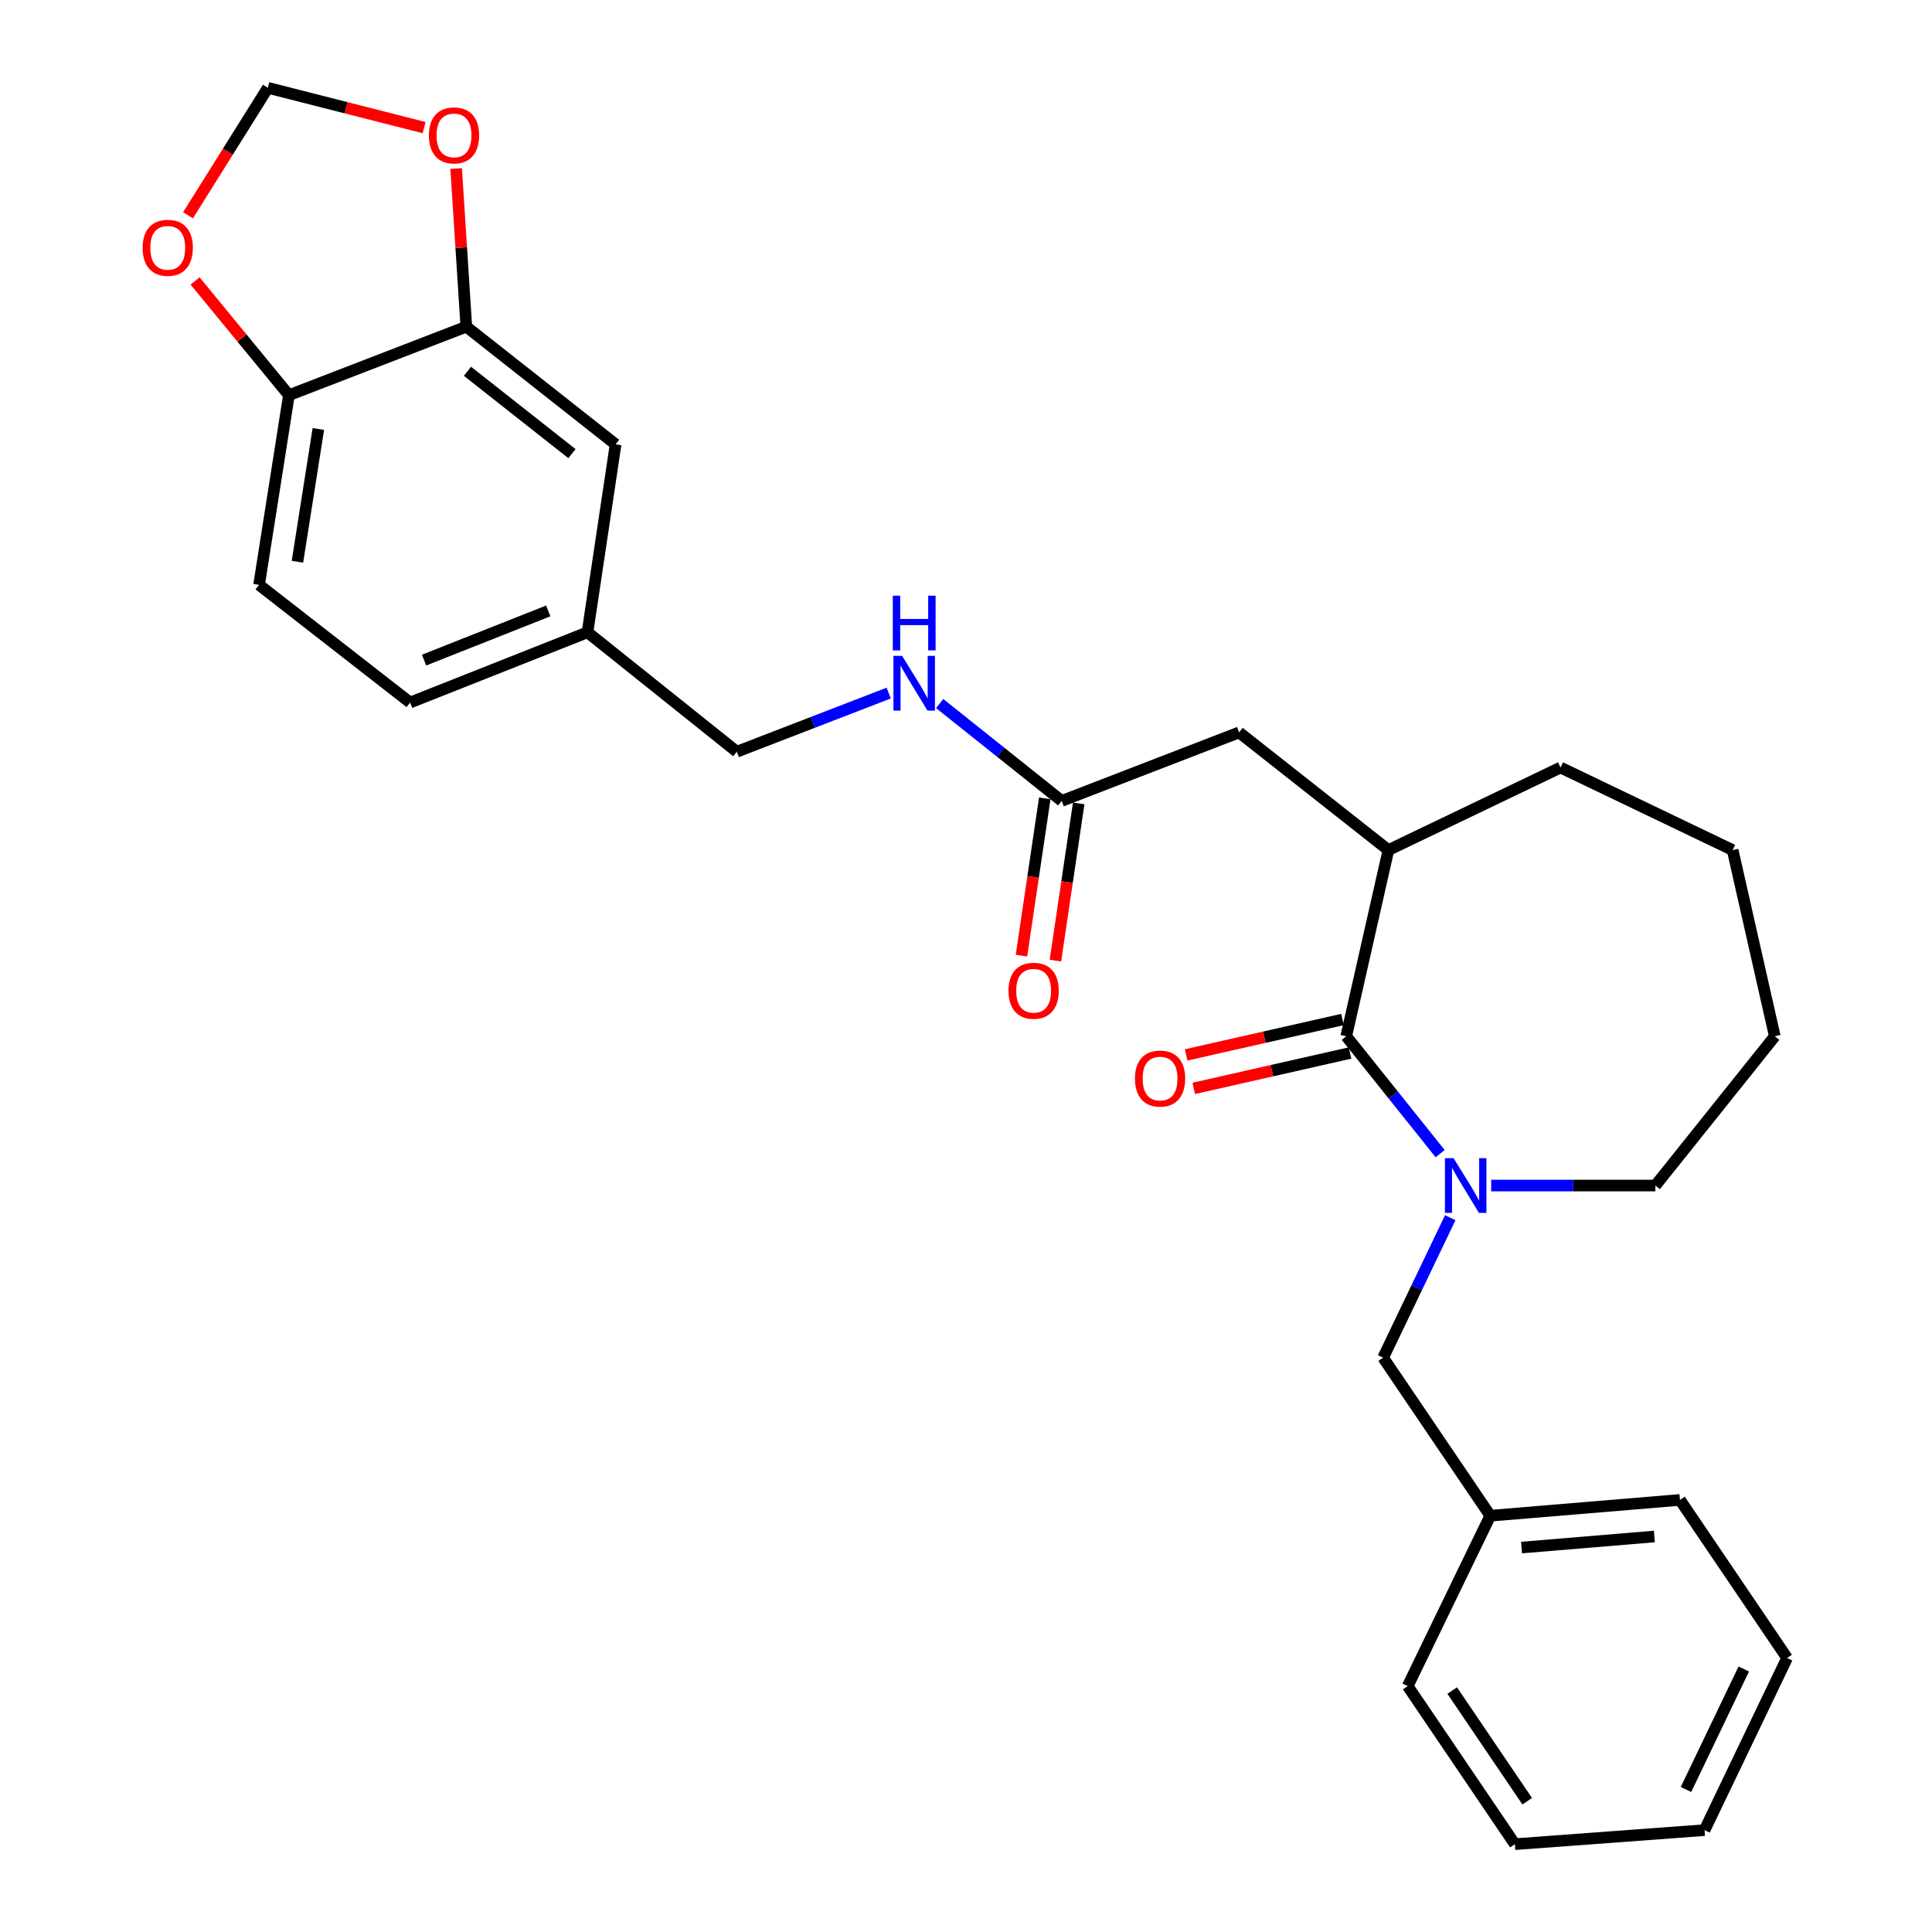 <?xml version='1.0' encoding='iso-8859-1'?>
<svg version='1.1' baseProfile='full'
              xmlns='http://www.w3.org/2000/svg'
                      xmlns:rdkit='http://www.rdkit.org/xml'
                      xmlns:xlink='http://www.w3.org/1999/xlink'
                  xml:space='preserve'
width='1000px' height='1000px' viewBox='0 0 1000 1000'>
<!-- END OF HEADER -->
<rect style='opacity:1.0;fill:#FFFFFF;stroke:none' width='1000' height='1000' x='0' y='0'> </rect>
<path class='bond-0' d='M 745.419,597.119 L 721.118,566.742' style='fill:none;fill-rule:evenodd;stroke:#0000FF;stroke-width:6px;stroke-linecap:butt;stroke-linejoin:miter;stroke-opacity:1' />
<path class='bond-0' d='M 721.118,566.742 L 696.816,536.366' style='fill:none;fill-rule:evenodd;stroke:#000000;stroke-width:6px;stroke-linecap:butt;stroke-linejoin:miter;stroke-opacity:1' />
<path class='bond-1' d='M 750.659,630.267 L 733.285,666.498' style='fill:none;fill-rule:evenodd;stroke:#0000FF;stroke-width:6px;stroke-linecap:butt;stroke-linejoin:miter;stroke-opacity:1' />
<path class='bond-1' d='M 733.285,666.498 L 715.912,702.73' style='fill:none;fill-rule:evenodd;stroke:#000000;stroke-width:6px;stroke-linecap:butt;stroke-linejoin:miter;stroke-opacity:1' />
<path class='bond-2' d='M 771.827,613.636 L 814.321,613.636' style='fill:none;fill-rule:evenodd;stroke:#0000FF;stroke-width:6px;stroke-linecap:butt;stroke-linejoin:miter;stroke-opacity:1' />
<path class='bond-2' d='M 814.321,613.636 L 856.815,613.636' style='fill:none;fill-rule:evenodd;stroke:#000000;stroke-width:6px;stroke-linecap:butt;stroke-linejoin:miter;stroke-opacity:1' />
<path class='bond-3' d='M 696.816,536.366 L 718.636,439.999' style='fill:none;fill-rule:evenodd;stroke:#000000;stroke-width:6px;stroke-linecap:butt;stroke-linejoin:miter;stroke-opacity:1' />
<path class='bond-4' d='M 694.855,527.703 L 654.407,536.861' style='fill:none;fill-rule:evenodd;stroke:#000000;stroke-width:6px;stroke-linecap:butt;stroke-linejoin:miter;stroke-opacity:1' />
<path class='bond-4' d='M 654.407,536.861 L 613.959,546.02' style='fill:none;fill-rule:evenodd;stroke:#FF0000;stroke-width:6px;stroke-linecap:butt;stroke-linejoin:miter;stroke-opacity:1' />
<path class='bond-4' d='M 698.778,545.028 L 658.329,554.186' style='fill:none;fill-rule:evenodd;stroke:#000000;stroke-width:6px;stroke-linecap:butt;stroke-linejoin:miter;stroke-opacity:1' />
<path class='bond-4' d='M 658.329,554.186 L 617.881,563.345' style='fill:none;fill-rule:evenodd;stroke:#FF0000;stroke-width:6px;stroke-linecap:butt;stroke-linejoin:miter;stroke-opacity:1' />
<path class='bond-5' d='M 718.636,439.999 L 641.365,379.091' style='fill:none;fill-rule:evenodd;stroke:#000000;stroke-width:6px;stroke-linecap:butt;stroke-linejoin:miter;stroke-opacity:1' />
<path class='bond-6' d='M 718.636,439.999 L 807.729,397.268' style='fill:none;fill-rule:evenodd;stroke:#000000;stroke-width:6px;stroke-linecap:butt;stroke-linejoin:miter;stroke-opacity:1' />
<path class='bond-7' d='M 241.363,169.088 L 318.634,229.996' style='fill:none;fill-rule:evenodd;stroke:#000000;stroke-width:6px;stroke-linecap:butt;stroke-linejoin:miter;stroke-opacity:1' />
<path class='bond-7' d='M 241.957,192.175 L 296.047,234.811' style='fill:none;fill-rule:evenodd;stroke:#000000;stroke-width:6px;stroke-linecap:butt;stroke-linejoin:miter;stroke-opacity:1' />
<path class='bond-8' d='M 241.363,169.088 L 238.734,128.164' style='fill:none;fill-rule:evenodd;stroke:#000000;stroke-width:6px;stroke-linecap:butt;stroke-linejoin:miter;stroke-opacity:1' />
<path class='bond-8' d='M 238.734,128.164 L 236.105,87.24' style='fill:none;fill-rule:evenodd;stroke:#FF0000;stroke-width:6px;stroke-linecap:butt;stroke-linejoin:miter;stroke-opacity:1' />
<path class='bond-9' d='M 241.363,169.088 L 149.546,204.545' style='fill:none;fill-rule:evenodd;stroke:#000000;stroke-width:6px;stroke-linecap:butt;stroke-linejoin:miter;stroke-opacity:1' />
<path class='bond-10' d='M 549.548,414.548 L 641.365,379.091' style='fill:none;fill-rule:evenodd;stroke:#000000;stroke-width:6px;stroke-linecap:butt;stroke-linejoin:miter;stroke-opacity:1' />
<path class='bond-11' d='M 549.548,414.548 L 517.957,389.351' style='fill:none;fill-rule:evenodd;stroke:#000000;stroke-width:6px;stroke-linecap:butt;stroke-linejoin:miter;stroke-opacity:1' />
<path class='bond-11' d='M 517.957,389.351 L 486.367,364.154' style='fill:none;fill-rule:evenodd;stroke:#0000FF;stroke-width:6px;stroke-linecap:butt;stroke-linejoin:miter;stroke-opacity:1' />
<path class='bond-12' d='M 540.762,413.247 L 534.734,453.937' style='fill:none;fill-rule:evenodd;stroke:#000000;stroke-width:6px;stroke-linecap:butt;stroke-linejoin:miter;stroke-opacity:1' />
<path class='bond-12' d='M 534.734,453.937 L 528.705,494.627' style='fill:none;fill-rule:evenodd;stroke:#FF0000;stroke-width:6px;stroke-linecap:butt;stroke-linejoin:miter;stroke-opacity:1' />
<path class='bond-12' d='M 558.334,415.85 L 552.305,456.54' style='fill:none;fill-rule:evenodd;stroke:#000000;stroke-width:6px;stroke-linecap:butt;stroke-linejoin:miter;stroke-opacity:1' />
<path class='bond-12' d='M 552.305,456.54 L 546.277,497.231' style='fill:none;fill-rule:evenodd;stroke:#FF0000;stroke-width:6px;stroke-linecap:butt;stroke-linejoin:miter;stroke-opacity:1' />
<path class='bond-13' d='M 715.912,702.73 L 771.363,784.54' style='fill:none;fill-rule:evenodd;stroke:#000000;stroke-width:6px;stroke-linecap:butt;stroke-linejoin:miter;stroke-opacity:1' />
<path class='bond-14' d='M 149.546,204.545 L 134.092,302.728' style='fill:none;fill-rule:evenodd;stroke:#000000;stroke-width:6px;stroke-linecap:butt;stroke-linejoin:miter;stroke-opacity:1' />
<path class='bond-14' d='M 164.775,222.035 L 153.957,290.762' style='fill:none;fill-rule:evenodd;stroke:#000000;stroke-width:6px;stroke-linecap:butt;stroke-linejoin:miter;stroke-opacity:1' />
<path class='bond-15' d='M 149.546,204.545 L 125.26,174.979' style='fill:none;fill-rule:evenodd;stroke:#000000;stroke-width:6px;stroke-linecap:butt;stroke-linejoin:miter;stroke-opacity:1' />
<path class='bond-15' d='M 125.26,174.979 L 100.975,145.413' style='fill:none;fill-rule:evenodd;stroke:#FF0000;stroke-width:6px;stroke-linecap:butt;stroke-linejoin:miter;stroke-opacity:1' />
<path class='bond-16' d='M 219.512,66.053 L 179.076,55.754' style='fill:none;fill-rule:evenodd;stroke:#FF0000;stroke-width:6px;stroke-linecap:butt;stroke-linejoin:miter;stroke-opacity:1' />
<path class='bond-16' d='M 179.076,55.754 L 138.641,45.455' style='fill:none;fill-rule:evenodd;stroke:#000000;stroke-width:6px;stroke-linecap:butt;stroke-linejoin:miter;stroke-opacity:1' />
<path class='bond-17' d='M 97.32,111.422 L 117.98,78.438' style='fill:none;fill-rule:evenodd;stroke:#FF0000;stroke-width:6px;stroke-linecap:butt;stroke-linejoin:miter;stroke-opacity:1' />
<path class='bond-17' d='M 117.98,78.438 L 138.641,45.455' style='fill:none;fill-rule:evenodd;stroke:#000000;stroke-width:6px;stroke-linecap:butt;stroke-linejoin:miter;stroke-opacity:1' />
<path class='bond-18' d='M 459.984,358.736 L 420.676,373.912' style='fill:none;fill-rule:evenodd;stroke:#0000FF;stroke-width:6px;stroke-linecap:butt;stroke-linejoin:miter;stroke-opacity:1' />
<path class='bond-18' d='M 420.676,373.912 L 381.368,389.087' style='fill:none;fill-rule:evenodd;stroke:#000000;stroke-width:6px;stroke-linecap:butt;stroke-linejoin:miter;stroke-opacity:1' />
<path class='bond-19' d='M 318.634,229.996 L 304.087,327.271' style='fill:none;fill-rule:evenodd;stroke:#000000;stroke-width:6px;stroke-linecap:butt;stroke-linejoin:miter;stroke-opacity:1' />
<path class='bond-20' d='M 134.092,302.728 L 212.27,363.636' style='fill:none;fill-rule:evenodd;stroke:#000000;stroke-width:6px;stroke-linecap:butt;stroke-linejoin:miter;stroke-opacity:1' />
<path class='bond-21' d='M 304.087,327.271 L 381.368,389.087' style='fill:none;fill-rule:evenodd;stroke:#000000;stroke-width:6px;stroke-linecap:butt;stroke-linejoin:miter;stroke-opacity:1' />
<path class='bond-22' d='M 304.087,327.271 L 212.27,363.636' style='fill:none;fill-rule:evenodd;stroke:#000000;stroke-width:6px;stroke-linecap:butt;stroke-linejoin:miter;stroke-opacity:1' />
<path class='bond-22' d='M 283.774,316.21 L 219.502,341.666' style='fill:none;fill-rule:evenodd;stroke:#000000;stroke-width:6px;stroke-linecap:butt;stroke-linejoin:miter;stroke-opacity:1' />
<path class='bond-23' d='M 856.815,613.636 L 918.632,536.366' style='fill:none;fill-rule:evenodd;stroke:#000000;stroke-width:6px;stroke-linecap:butt;stroke-linejoin:miter;stroke-opacity:1' />
<path class='bond-24' d='M 771.363,784.54 L 869.545,776.359' style='fill:none;fill-rule:evenodd;stroke:#000000;stroke-width:6px;stroke-linecap:butt;stroke-linejoin:miter;stroke-opacity:1' />
<path class='bond-24' d='M 787.566,801.015 L 856.293,795.288' style='fill:none;fill-rule:evenodd;stroke:#000000;stroke-width:6px;stroke-linecap:butt;stroke-linejoin:miter;stroke-opacity:1' />
<path class='bond-25' d='M 771.363,784.54 L 728.632,872.725' style='fill:none;fill-rule:evenodd;stroke:#000000;stroke-width:6px;stroke-linecap:butt;stroke-linejoin:miter;stroke-opacity:1' />
<path class='bond-26' d='M 807.729,397.268 L 896.812,439.999' style='fill:none;fill-rule:evenodd;stroke:#000000;stroke-width:6px;stroke-linecap:butt;stroke-linejoin:miter;stroke-opacity:1' />
<path class='bond-27' d='M 869.545,776.359 L 924.997,858.179' style='fill:none;fill-rule:evenodd;stroke:#000000;stroke-width:6px;stroke-linecap:butt;stroke-linejoin:miter;stroke-opacity:1' />
<path class='bond-28' d='M 728.632,872.725 L 784.094,954.545' style='fill:none;fill-rule:evenodd;stroke:#000000;stroke-width:6px;stroke-linecap:butt;stroke-linejoin:miter;stroke-opacity:1' />
<path class='bond-28' d='M 751.655,875.031 L 790.478,932.306' style='fill:none;fill-rule:evenodd;stroke:#000000;stroke-width:6px;stroke-linecap:butt;stroke-linejoin:miter;stroke-opacity:1' />
<path class='bond-29' d='M 918.632,536.366 L 896.812,439.999' style='fill:none;fill-rule:evenodd;stroke:#000000;stroke-width:6px;stroke-linecap:butt;stroke-linejoin:miter;stroke-opacity:1' />
<path class='bond-30' d='M 784.094,954.545 L 882.276,947.272' style='fill:none;fill-rule:evenodd;stroke:#000000;stroke-width:6px;stroke-linecap:butt;stroke-linejoin:miter;stroke-opacity:1' />
<path class='bond-31' d='M 924.997,858.179 L 882.276,947.272' style='fill:none;fill-rule:evenodd;stroke:#000000;stroke-width:6px;stroke-linecap:butt;stroke-linejoin:miter;stroke-opacity:1' />
<path class='bond-31' d='M 902.572,863.863 L 872.667,926.228' style='fill:none;fill-rule:evenodd;stroke:#000000;stroke-width:6px;stroke-linecap:butt;stroke-linejoin:miter;stroke-opacity:1' />
<path  class='atom-0' d='M 752.373 599.476
L 761.653 614.476
Q 762.573 615.956, 764.053 618.636
Q 765.533 621.316, 765.613 621.476
L 765.613 599.476
L 769.373 599.476
L 769.373 627.796
L 765.493 627.796
L 755.533 611.396
Q 754.373 609.476, 753.133 607.276
Q 751.933 605.076, 751.573 604.396
L 751.573 627.796
L 747.893 627.796
L 747.893 599.476
L 752.373 599.476
' fill='#0000FF'/>
<path  class='atom-7' d='M 221.998 70.078
Q 221.998 63.278, 225.358 59.478
Q 228.718 55.678, 234.998 55.678
Q 241.278 55.678, 244.638 59.478
Q 247.998 63.278, 247.998 70.078
Q 247.998 76.958, 244.598 80.878
Q 241.198 84.758, 234.998 84.758
Q 228.758 84.758, 225.358 80.878
Q 221.998 76.998, 221.998 70.078
M 234.998 81.558
Q 239.318 81.558, 241.638 78.678
Q 243.998 75.758, 243.998 70.078
Q 243.998 64.518, 241.638 61.718
Q 239.318 58.878, 234.998 58.878
Q 230.678 58.878, 228.318 61.678
Q 225.998 64.478, 225.998 70.078
Q 225.998 75.798, 228.318 78.678
Q 230.678 81.558, 234.998 81.558
' fill='#FF0000'/>
<path  class='atom-9' d='M 73.821 128.263
Q 73.821 121.463, 77.181 117.663
Q 80.541 113.863, 86.821 113.863
Q 93.101 113.863, 96.461 117.663
Q 99.821 121.463, 99.821 128.263
Q 99.821 135.143, 96.421 139.063
Q 93.021 142.943, 86.821 142.943
Q 80.581 142.943, 77.181 139.063
Q 73.821 135.183, 73.821 128.263
M 86.821 139.743
Q 91.141 139.743, 93.461 136.863
Q 95.821 133.943, 95.821 128.263
Q 95.821 122.703, 93.461 119.903
Q 91.141 117.063, 86.821 117.063
Q 82.501 117.063, 80.141 119.863
Q 77.821 122.663, 77.821 128.263
Q 77.821 133.983, 80.141 136.863
Q 82.501 139.743, 86.821 139.743
' fill='#FF0000'/>
<path  class='atom-10' d='M 587.45 558.265
Q 587.45 551.465, 590.81 547.665
Q 594.17 543.865, 600.45 543.865
Q 606.73 543.865, 610.09 547.665
Q 613.45 551.465, 613.45 558.265
Q 613.45 565.145, 610.05 569.065
Q 606.65 572.945, 600.45 572.945
Q 594.21 572.945, 590.81 569.065
Q 587.45 565.185, 587.45 558.265
M 600.45 569.745
Q 604.77 569.745, 607.09 566.865
Q 609.45 563.945, 609.45 558.265
Q 609.45 552.705, 607.09 549.905
Q 604.77 547.065, 600.45 547.065
Q 596.13 547.065, 593.77 549.865
Q 591.45 552.665, 591.45 558.265
Q 591.45 563.985, 593.77 566.865
Q 596.13 569.745, 600.45 569.745
' fill='#FF0000'/>
<path  class='atom-12' d='M 466.925 339.48
L 476.205 354.48
Q 477.125 355.96, 478.605 358.64
Q 480.085 361.32, 480.165 361.48
L 480.165 339.48
L 483.925 339.48
L 483.925 367.8
L 480.045 367.8
L 470.085 351.4
Q 468.925 349.48, 467.685 347.28
Q 466.485 345.08, 466.125 344.4
L 466.125 367.8
L 462.445 367.8
L 462.445 339.48
L 466.925 339.48
' fill='#0000FF'/>
<path  class='atom-12' d='M 462.105 308.328
L 465.945 308.328
L 465.945 320.368
L 480.425 320.368
L 480.425 308.328
L 484.265 308.328
L 484.265 336.648
L 480.425 336.648
L 480.425 323.568
L 465.945 323.568
L 465.945 336.648
L 462.105 336.648
L 462.105 308.328
' fill='#0000FF'/>
<path  class='atom-14' d='M 522.002 512.81
Q 522.002 506.01, 525.362 502.21
Q 528.722 498.41, 535.002 498.41
Q 541.282 498.41, 544.642 502.21
Q 548.002 506.01, 548.002 512.81
Q 548.002 519.69, 544.602 523.61
Q 541.202 527.49, 535.002 527.49
Q 528.762 527.49, 525.362 523.61
Q 522.002 519.73, 522.002 512.81
M 535.002 524.29
Q 539.322 524.29, 541.642 521.41
Q 544.002 518.49, 544.002 512.81
Q 544.002 507.25, 541.642 504.45
Q 539.322 501.61, 535.002 501.61
Q 530.682 501.61, 528.322 504.41
Q 526.002 507.21, 526.002 512.81
Q 526.002 518.53, 528.322 521.41
Q 530.682 524.29, 535.002 524.29
' fill='#FF0000'/>
</svg>
